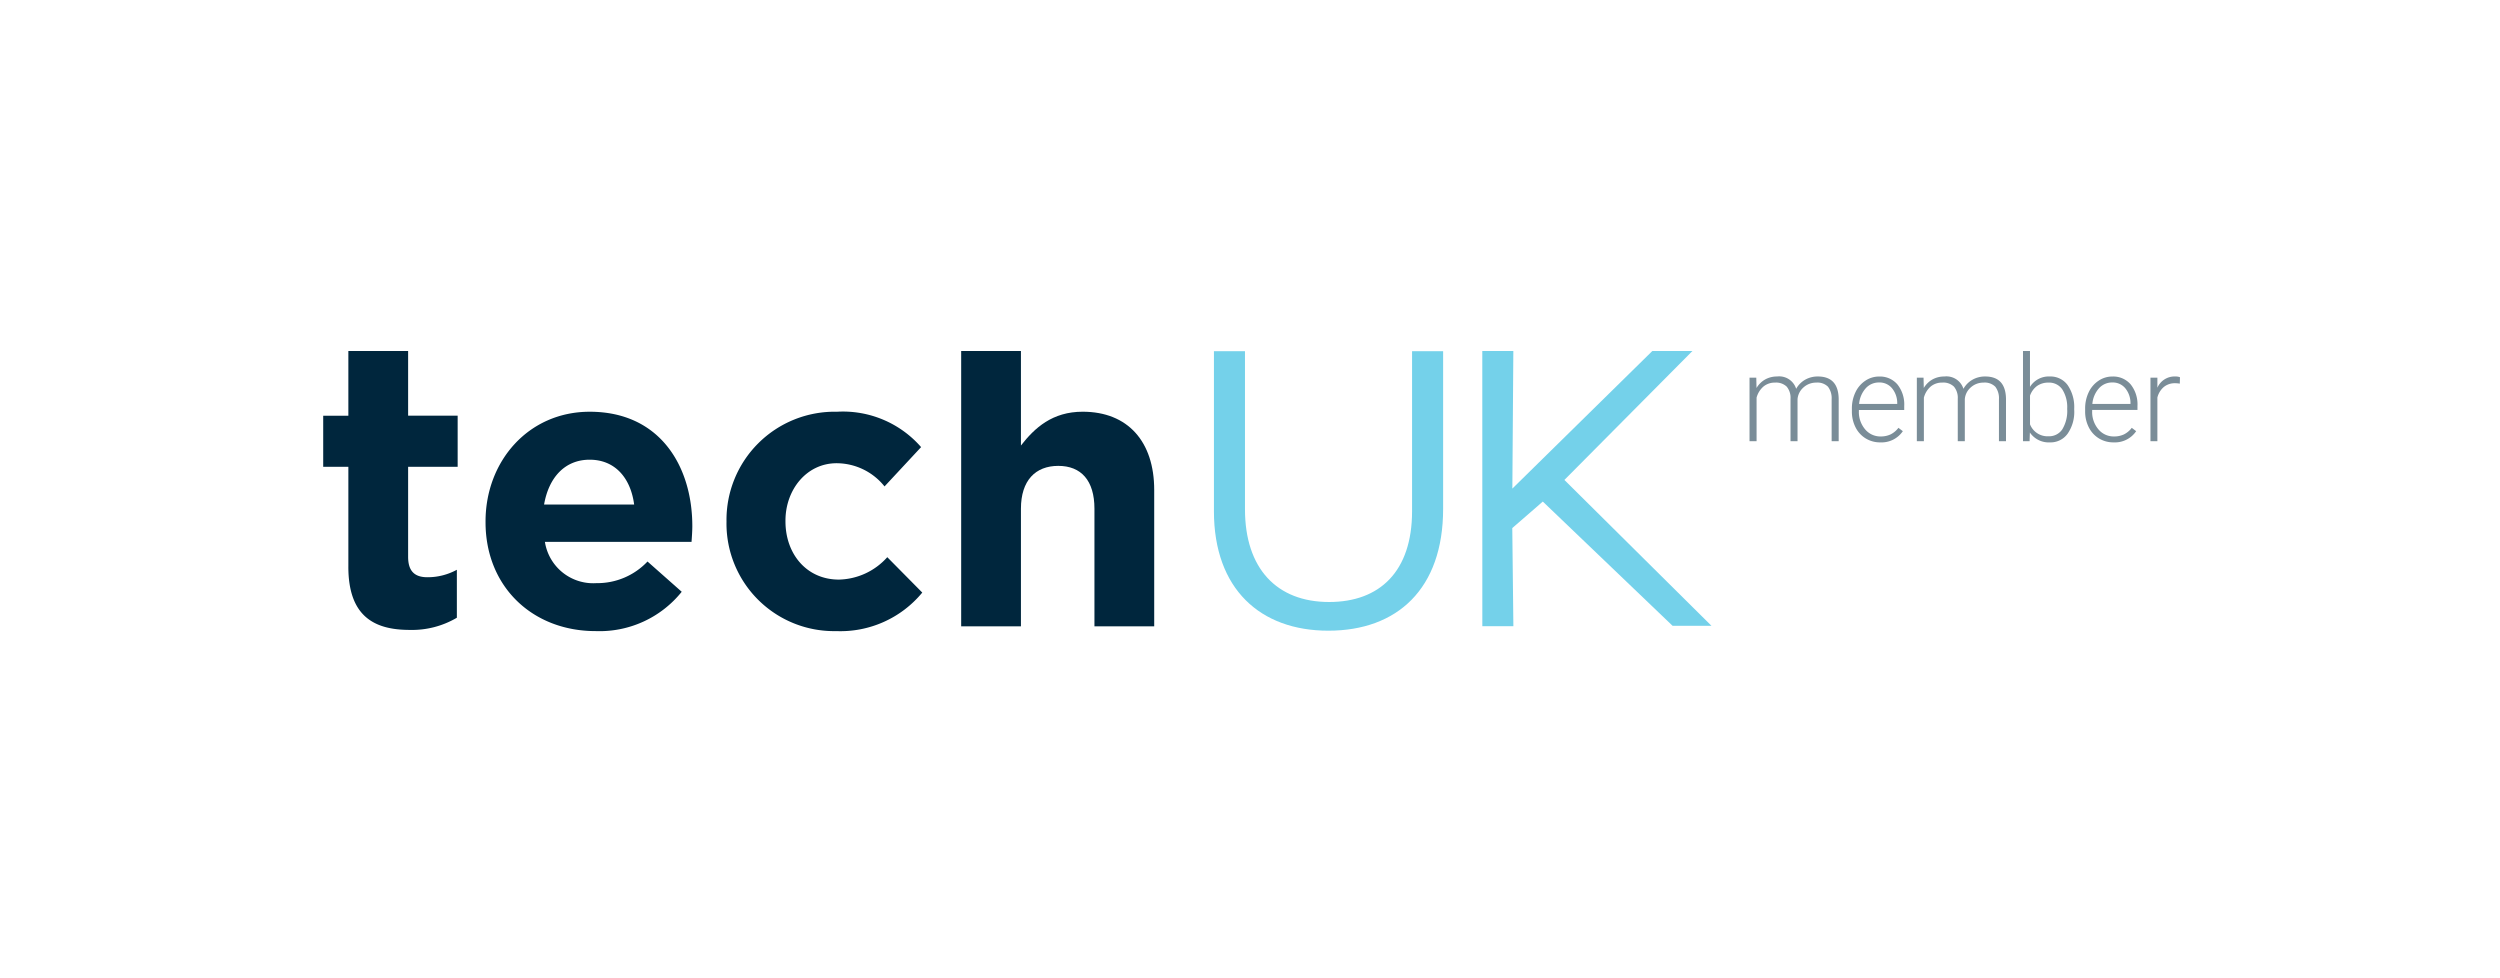 <svg xmlns="http://www.w3.org/2000/svg" xmlns:xlink="http://www.w3.org/1999/xlink" width="253" height="99" viewBox="0 0 253 99">
  <defs>
    <clipPath id="clip-path">
      <rect id="Rectangle_8492" data-name="Rectangle 8492" width="140.495" height="28.347" fill="none"/>
    </clipPath>
  </defs>
  <g id="Group_3695" data-name="Group 3695" transform="translate(7277 -3551)">
    <g id="Group_3670" data-name="Group 3670" transform="translate(-6844.933 3471.02)">
      <g id="Group_3669" data-name="Group 3669" transform="translate(-399.359 115.501)">
        <g id="Group_3668" data-name="Group 3668" clip-path="url(#clip-path)">
          <path id="Path_31606" data-name="Path 31606" d="M-396.813,137.322v-10.1h-2.546v-5.172h2.546V115.5h6.048v6.545h5.013v5.172h-5.013v9.11c0,1.392.6,2.069,1.949,2.069a6.15,6.15,0,0,0,2.983-.756v4.854a8.917,8.917,0,0,1-4.774,1.233c-3.7,0-6.207-1.471-6.207-6.4" transform="translate(399.359 -115.501)" fill="#00263d"/>
          <path id="Path_31607" data-name="Path 31607" d="M-380.465,133.749v-.079c0-6.088,4.336-11.1,10.543-11.1,7.121,0,10.383,5.53,10.383,11.577,0,.477-.039,1.035-.079,1.592h-14.839a4.945,4.945,0,0,0,5.211,4.177,6.985,6.985,0,0,0,5.172-2.189l3.462,3.063a10.665,10.665,0,0,1-8.713,3.979c-6.4,0-11.14-4.5-11.14-11.02m15.039-1.79c-.358-2.705-1.949-4.535-4.5-4.535-2.507,0-4.138,1.79-4.615,4.535Z" transform="translate(396.894 -116.423)" fill="#00263d"/>
          <path id="Path_31608" data-name="Path 31608" d="M-352.421,133.749v-.079a10.947,10.947,0,0,1,11.179-11.1,10.485,10.485,0,0,1,8.514,3.58l-3.7,3.978a6.229,6.229,0,0,0-4.854-2.347c-3.024,0-5.172,2.665-5.172,5.808v.08c0,3.262,2.109,5.888,5.411,5.888a6.752,6.752,0,0,0,4.893-2.268l3.541,3.581a10.738,10.738,0,0,1-8.713,3.9,10.887,10.887,0,0,1-11.1-11.021" transform="translate(393.235 -116.423)" fill="#00263d"/>
          <path id="Path_31609" data-name="Path 31609" d="M-325.109,115.5h6.048v9.567c1.392-1.79,3.183-3.421,6.246-3.421,4.576,0,7.241,3.024,7.241,7.917v13.8h-6.048v-11.9c0-2.864-1.352-4.336-3.66-4.336s-3.779,1.472-3.779,4.336v11.9h-6.048Z" transform="translate(389.672 -115.501)" fill="#00263d"/>
          <path id="Path_31610" data-name="Path 31610" d="M-295.692,131.715V115.523h3.142v15.993c0,6.008,3.223,9.389,8.515,9.389,5.131,0,8.394-3.1,8.394-9.19V115.523h3.143v15.953c0,8.116-4.655,12.333-11.618,12.333-6.882,0-11.577-4.217-11.577-12.094" transform="translate(385.834 -115.504)" fill="#74d1ea"/>
          <path id="Path_31611" data-name="Path 31611" d="M-264.459,115.5h3.142l-.1,13.925L-247.25,115.5h4.058L-256.15,128.55l14.886,14.763H-245.2l-13.135-12.575-3.089,2.683.111,9.929h-3.142Z" transform="translate(381.759 -115.501)" fill="#74d1ea"/>
        </g>
      </g>
      <path id="Path_31612" data-name="Path 31612" d="M1.709-7.8l.024,1.046a2.381,2.381,0,0,1,.892-.874A2.445,2.445,0,0,1,3.813-7.92,1.8,1.8,0,0,1,5.745-6.672,2.415,2.415,0,0,1,6.666-7.6,2.552,2.552,0,0,1,7.938-7.92q2.069,0,2.11,2.259V-1.37H9.335V-5.608a1.917,1.917,0,0,0-.372-1.278A1.512,1.512,0,0,0,7.772-7.3a1.894,1.894,0,0,0-1.3.5,1.754,1.754,0,0,0-.588,1.18V-1.37H5.174V-5.662a1.762,1.762,0,0,0-.389-1.233A1.549,1.549,0,0,0,3.605-7.3a1.794,1.794,0,0,0-1.153.383A2.248,2.248,0,0,0,1.739-5.78V-1.37H1.025V-7.8Zm12.558,6.55a2.792,2.792,0,0,1-1.483-.4,2.755,2.755,0,0,1-1.031-1.126,3.512,3.512,0,0,1-.369-1.62v-.256a3.785,3.785,0,0,1,.36-1.67,2.861,2.861,0,0,1,1-1.168,2.471,2.471,0,0,1,1.391-.425,2.322,2.322,0,0,1,1.858.8,3.243,3.243,0,0,1,.687,2.184v.4H12.092V-4.4a2.693,2.693,0,0,0,.627,1.822,2,2,0,0,0,1.578.728A2.318,2.318,0,0,0,15.3-2.059a2.235,2.235,0,0,0,.794-.666l.446.339A2.6,2.6,0,0,1,14.267-1.251Zm-.131-6.063a1.778,1.778,0,0,0-1.352.588,2.719,2.719,0,0,0-.669,1.581h3.858v-.077a2.36,2.36,0,0,0-.529-1.51A1.639,1.639,0,0,0,14.136-7.314Zm4.5-.487.024,1.046a2.381,2.381,0,0,1,.892-.874,2.445,2.445,0,0,1,1.189-.291,1.8,1.8,0,0,1,1.932,1.248A2.415,2.415,0,0,1,23.6-7.6,2.552,2.552,0,0,1,24.87-7.92q2.069,0,2.11,2.259V-1.37h-.713V-5.608a1.917,1.917,0,0,0-.372-1.278A1.512,1.512,0,0,0,24.7-7.3a1.894,1.894,0,0,0-1.3.5,1.754,1.754,0,0,0-.588,1.18V-1.37h-.713V-5.662a1.762,1.762,0,0,0-.389-1.233,1.549,1.549,0,0,0-1.18-.407,1.794,1.794,0,0,0-1.153.383A2.248,2.248,0,0,0,18.67-5.78V-1.37h-.713V-7.8ZM33.885-4.52a3.873,3.873,0,0,1-.666,2.387,2.126,2.126,0,0,1-1.789.883,2.311,2.311,0,0,1-2.033-1l-.03.88H28.7V-10.5h.707v3.632A2.235,2.235,0,0,1,31.418-7.92a2.146,2.146,0,0,1,1.8.871,3.919,3.919,0,0,1,.663,2.422Zm-.713-.125a3.35,3.35,0,0,0-.493-1.965A1.608,1.608,0,0,0,31.288-7.3a1.958,1.958,0,0,0-1.159.336,2.042,2.042,0,0,0-.719.984v2.9A1.906,1.906,0,0,0,31.3-1.869a1.6,1.6,0,0,0,1.376-.7A3.581,3.581,0,0,0,33.172-4.645Zm4.7,3.394a2.792,2.792,0,0,1-1.483-.4,2.755,2.755,0,0,1-1.031-1.126,3.512,3.512,0,0,1-.369-1.62v-.256a3.785,3.785,0,0,1,.36-1.67,2.861,2.861,0,0,1,1-1.168,2.471,2.471,0,0,1,1.391-.425,2.322,2.322,0,0,1,1.858.8,3.243,3.243,0,0,1,.687,2.184v.4H35.7V-4.4a2.693,2.693,0,0,0,.627,1.822,2,2,0,0,0,1.578.728,2.318,2.318,0,0,0,1.008-.208,2.235,2.235,0,0,0,.794-.666l.446.339A2.6,2.6,0,0,1,37.872-1.251Zm-.131-6.063a1.778,1.778,0,0,0-1.352.588,2.719,2.719,0,0,0-.669,1.581h3.858v-.077a2.36,2.36,0,0,0-.529-1.51A1.639,1.639,0,0,0,37.741-7.314Zm6.828.119a2.657,2.657,0,0,0-.481-.042,1.737,1.737,0,0,0-1.126.372A2.035,2.035,0,0,0,42.3-5.786V-1.37H41.6V-7.8h.7L42.3-6.779A1.891,1.891,0,0,1,44.117-7.92a1.17,1.17,0,0,1,.47.077Z" transform="translate(-256.04 126)" fill="#7a8d98"/>
    </g>
    <g id="Group_3441" data-name="Group 3441" transform="translate(-8364 -10419)">
      <rect id="Rectangle_8390" data-name="Rectangle 8390" width="253" height="99" transform="translate(1087 13970)" fill="none"/>
    </g>
  </g>
</svg>
